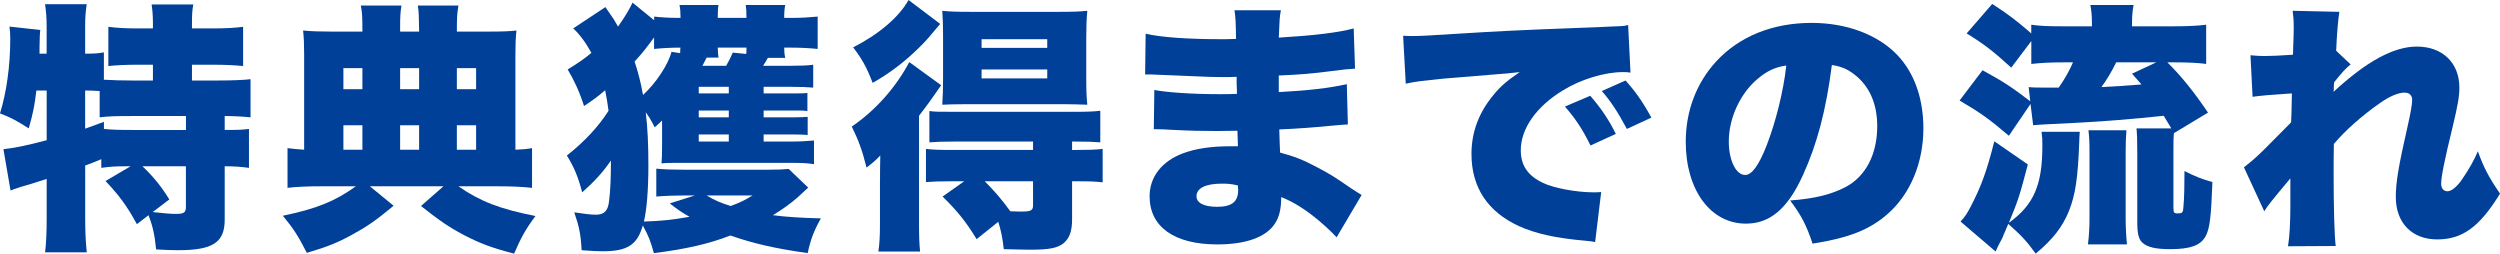 <?xml version="1.0" encoding="UTF-8"?>
<svg id="_レイヤー_2" data-name="レイヤー_2" xmlns="http://www.w3.org/2000/svg" viewBox="0 0 475.1 48.2">
  <defs>
    <style>
      .cls-1 {
        fill: #004098;
      }
    </style>
  </defs>
  <g id="KV">
    <g>
      <path class="cls-1" d="M24.16,31.6c-2.11,0-3.16.05-4.91.3v-1.65c-1.65.7-1.8.75-3.06,1.2v10.2c0,2.45.1,4.35.3,6.3h-7.92c.2-1.55.3-3.95.3-6.3v-7.65c-1.35.45-1.9.6-2.81.9q-2.71.75-4.06,1.3l-1.35-7.85c2.21-.25,3.76-.55,8.22-1.7v-9.45h-1.96c-.35,2.95-.6,4.2-1.45,7.2-2.36-1.5-3.36-2.05-5.46-2.85,1.25-4.05,1.95-9.05,1.95-14.2,0-.95-.05-1.45-.15-2.3l5.86.65c-.1.7-.1,1-.15,3.35v1.15h1.35v-5.3c0-1.5-.1-2.75-.3-4.1h7.92c-.2,1.3-.3,2.5-.3,4.1v5.3c1.7,0,2.56-.05,3.56-.25v5.2c1.75.1,3.36.15,5.41.15h3.91v-3h-2.91c-2.26,0-4.11.1-5.56.25v-7.45c1.65.2,3.21.3,5.56.3h2.91v-1.05c0-1.4-.1-2.5-.25-3.5h7.92c-.2,1.05-.25,2-.25,3.45v1.1h4.01c2.41,0,4.06-.1,5.71-.3v7.45c-1.45-.15-3.36-.25-5.71-.25h-4.01v3h4.96c2.66,0,4.96-.1,6.17-.25v7.25c-1.4-.15-3.31-.25-4.91-.25v2.65c2.61,0,3.56-.05,4.61-.2v7.4c-1.6-.2-2.61-.3-4.61-.3v10.15c0,4.35-2.26,5.8-8.87,5.8-1.05,0-2.56-.05-4.16-.15-.3-2.95-.7-4.6-1.45-6.5l-2.21,1.7c-1.85-3.4-3.31-5.4-5.96-8.2l4.76-2.8h-.65ZM16.19,24.45q1.2-.45,3.56-1.3v1.35c1.35.15,2.86.2,5.51.2h10.08v-2.65h-10.18c-3.11,0-4.71.05-6.22.25v-5q-1.6-.1-2.76-.1v7.25ZM27.07,31.6c2.06,1.95,3.56,3.8,5.11,6.3l-3.16,2.4c2.16.25,3.56.35,4.36.35,1.6,0,1.95-.25,1.95-1.35v-7.7h-8.27Z"/>
      <path class="cls-1" d="M68.87,5.75c0-2.6-.05-3.45-.3-4.7h7.72c-.2,1.3-.25,2.05-.25,4.3v.65h3.61c-.05-3.3-.05-3.65-.25-4.95h7.72c-.25,1.55-.3,2.25-.3,4.95h6.27c2.41,0,3.71-.05,5.06-.2-.15,1.3-.2,2.6-.2,4.6v18.05c1.25-.05,2-.1,3.16-.3v7.55c-1.75-.2-3.81-.3-6.67-.3h-7.32c4.06,2.85,7.97,4.35,14.64,5.65-1.9,2.55-2.76,4.15-4.06,7.15-4.26-1.1-6.47-1.95-9.47-3.5-2.76-1.45-4.56-2.65-8.22-5.55l4.26-3.75h-13.98l4.51,3.7c-3.36,2.8-5.11,4-7.97,5.55-2.76,1.5-4.61,2.25-8.52,3.4-1.65-3.25-2.61-4.7-4.56-7.05,6.47-1.35,9.92-2.75,13.88-5.6h-6.42c-2.81,0-4.96.1-6.57.3v-7.55c1.15.15,1.7.2,3.16.3V10.3c0-1.8-.05-3.15-.2-4.5,1.65.15,3.01.2,5.06.2h6.22v-.25ZM68.87,12.95h-3.61v4h3.61v-4ZM68.87,23.8h-3.61v4.65h3.61v-4.65ZM79.65,16.95v-4h-3.61v4h3.61ZM79.65,28.45v-4.65h-3.61v4.65h3.61ZM90.48,16.95v-4h-3.66v4h3.66ZM90.48,28.45v-4.65h-3.66v4.65h3.66Z"/>
      <path class="cls-1" d="M145.12,26.9h5.56c1.25,0,2.86-.1,4.01-.2v4.5c-1.2-.2-2.36-.25-4.16-.25h-21.7c-1.6,0-2.21,0-3.11.1.05-.9.1-1.65.1-3.3v-4.85c-.55.55-.7.65-1.4,1.3-.7-1.4-.95-1.8-1.7-2.85.35,2.95.5,6.05.5,10.05,0,4.6-.3,8.35-.85,10.7,3.21-.1,5.26-.3,8.67-.9-1.4-.8-2.11-1.25-3.76-2.55l4.76-1.5h-2.26c-1.55,0-3.21.05-5.06.2v-5.3c1.5.15,2.96.2,5.21.2h16.19c1.75,0,2.86-.05,3.76-.15l3.71,3.55q-.4.35-2,1.85c-1.45,1.25-2.76,2.2-4.71,3.4,2.81.35,5.36.5,9.12.6-1.35,2.4-1.96,4.05-2.51,6.6-6.02-.85-10.28-1.8-14.69-3.35-4.06,1.6-8.52,2.6-14.54,3.35-.6-2.2-1-3.25-2.1-5.25-1.05,3.7-2.96,4.9-7.62,4.9-1,0-1.95-.05-4.01-.2-.15-2.95-.45-4.45-1.4-7.2,2,.3,3.16.45,4.11.45,1.6,0,2.31-.75,2.51-2.6.25-1.95.35-4.45.35-7.7-1.55,2.3-3.31,4.15-5.46,6.05-.8-3-1.5-4.7-2.91-7,3.26-2.55,6.02-5.5,7.92-8.5-.2-1.5-.35-2.4-.65-3.9-1.5,1.3-2.31,1.85-4.01,3-.8-2.55-1.85-4.85-3.11-6.95,2.1-1.3,3.06-1.95,4.51-3.15-1.15-2.1-2.31-3.6-3.46-4.65l6.12-4.05q.5.75,1.55,2.25c.25.4.45.75.85,1.45,1.15-1.6,2.16-3.25,2.76-4.55l4.11,3.35v-.7c1.25.15,3.01.25,4.71.25h.3c0-1.1-.05-1.7-.2-2.45h7.42c-.1.6-.15.9-.15,2.45h5.46c0-1.55-.05-1.75-.15-2.45h7.52c-.15.7-.2,1.3-.2,2.45h1.4c1.85,0,3.41-.1,4.96-.25v6.15c-1.45-.15-3.21-.25-5.06-.25h-1.3c0,.85.05,1.3.2,1.95h-3.31c-.3.55-.45.8-.9,1.5h5.26c1.85,0,3.26-.05,4.26-.2v4.35c-1.3-.1-2.06-.15-4.16-.15h-5.26v1.25h5.51c1.65,0,2.21,0,2.81-.1v3.45c-.75-.1-1.3-.1-2.81-.1h-5.51v1.3h5.56c1.55,0,2.21-.05,2.81-.1v3.45c-.7-.05-1.3-.1-2.81-.1h-5.56v1.35ZM124.31,7.1c-1.7,2.3-1.96,2.65-3.71,4.6.7,2.15,1.15,3.85,1.6,6.35,2.46-2.25,4.81-5.8,5.41-8.2l1.65.25c0-.4,0-.55.05-1.05-1.96,0-3.46.1-5.01.25v-2.2ZM138.5,16.5h-5.71v1.25h5.71v-1.25ZM138.5,21h-5.71v1.3h5.71v-1.3ZM132.79,25.55v1.35h5.71v-1.35h-5.71ZM138,12.5c.65-1.15.85-1.55,1.25-2.5l2.56.25c.05-.3.05-.45.05-1.2h-5.46c.05,1.15.05,1.35.15,1.9h-2.26c-.35.7-.45.9-.8,1.55h4.51ZM134.29,37.15c1.5.9,2.51,1.35,4.56,2,1.65-.6,2.51-1,4.16-2h-8.72Z"/>
      <path class="cls-1" d="M167.24,34.45c0-1.7,0-2.5.05-4.9-.9.95-1.45,1.4-2.61,2.3-.85-3.35-1.45-5-2.81-7.8,4.56-3.1,8.42-7.5,10.93-12.25l6.06,4.4c-1.8,2.6-2.51,3.6-4.21,5.8v20.05c0,2.9.05,4.15.2,5.75h-7.92c.2-1.35.3-2.85.3-5.2v-8.15ZM178.67,4.55c-1.96,2.35-2.76,3.3-3.96,4.45-2.71,2.7-5.61,4.9-8.87,6.75-1.15-3-2.06-4.6-3.71-6.75,4.91-2.5,8.72-5.75,10.53-9l6.02,4.55ZM180.83,34.45c-2.31,0-3.41.05-4.86.15v-6.3c1.3.15,2.66.2,4.96.2h15.39v-1.6h-14.84c-2.26,0-3.61.05-4.86.15v-5.95c1.05.15,1.9.15,4.91.15h22.51c2.61,0,3.86-.05,5.06-.2v6c-1.25-.1-2.61-.15-4.86-.15h-.5v1.6h.75c2.31,0,3.81-.05,5.06-.2v6.35c-1.3-.15-2.41-.2-4.86-.2h-.95v7.25c0,2.25-.5,3.6-1.65,4.55-1.15.9-2.76,1.2-6.17,1.2-.65,0-1.2,0-5.16-.1-.25-2.2-.5-3.45-1.05-5.2l-4.11,3.3c-2-3.3-3.76-5.45-6.47-8.1l4.11-2.9h-2.41ZM183.68,19.8c-2.1,0-3.66.05-4.61.1.1-1.55.15-3,.15-5.15V6.75c0-1.9-.05-3.15-.15-4.7,1.3.15,2.81.2,5.36.2h16.79c2.61,0,4.11-.05,5.41-.2-.15,1.6-.2,3.05-.2,5.2v7.55c0,2.3.05,3.65.2,5.1-1.5-.05-2.96-.1-4.51-.1h-18.45ZM186.54,9.1h12.48v-1.65h-12.48v1.65ZM186.54,14.9h12.48v-1.7h-12.48v1.7ZM187.14,34.45c1.85,1.85,3.31,3.55,4.86,5.7.95.05,1.65.05,2.31.05,1.6,0,2.01-.25,2.01-1.15v-4.6h-9.17Z"/>
      <path class="cls-1" d="M217.7,6.4c2.96.7,8.12,1.05,14.44,1.05.6,0,1.25,0,2.76-.05-.05-3.3-.1-4.2-.3-5.45h8.82c-.25,1.35-.25,1.7-.4,5.2,6.67-.4,11.33-.95,14.24-1.75l.25,7.65c-1.45.1-1.75.1-4.41.45-3.36.45-6.17.7-10.08.85v3.15c5.67-.3,9.47-.75,12.93-1.5l.2,7.65q-1.05.05-3.21.25c-2.25.25-7.07.6-9.82.7q.05,2.3.15,4.4c2.61.7,4.21,1.3,6.87,2.7,2.56,1.35,3.16,1.7,6.72,4.15.75.5,1.1.7,1.91,1.2l-4.76,8.05q-1.5-1.6-3.41-3.2c-2.36-2-4.81-3.55-7.12-4.45,0,2.25-.35,3.75-1.2,5.05-1.65,2.55-5.46,3.95-10.93,3.95-8.22,0-12.88-3.35-12.88-9.15,0-3.65,2.31-6.65,6.32-8.15,2.36-.9,5.36-1.35,8.92-1.35h1.55c-.05-1.7-.1-2.7-.1-2.95-1.05,0-3.11.05-3.86.05-2.91,0-5.21-.05-8.07-.2-2.21-.1-2.46-.15-3.96-.15l.1-7.45c2.21.45,7.22.8,12.33.8,1.05,0,1.8,0,3.36-.05v-.75q0-.1-.05-1.3v-1.2c-1.15.05-1.65.05-2.11.05-2.71,0-3.56-.05-9.32-.3q-1.9-.05-3.76-.15c-.7-.05-1.2-.05-1.35-.05h-.85l.1-7.75ZM232.19,34.9c-3.06,0-4.81.85-4.81,2.4,0,1.25,1.4,2,3.91,2,2.81,0,4.01-.95,4.01-3.2,0-.3-.05-.85-.05-.85-1.2-.3-1.9-.35-3.06-.35Z"/>
      <path class="cls-1" d="M266.67,6.8c.85.05,1.5.05,1.9.05,1.3,0,3.11-.1,8.57-.45,7.22-.45,12.08-.7,21.6-1.05l5.16-.2,2.11-.1c1.7-.05,2-.1,2.25-.1.35,0,.55-.05,1.15-.2l.45,9.05c-.7-.1-.9-.1-1.4-.1-3.51,0-8.02,1.35-11.48,3.5-5.01,3.05-7.97,7.25-7.97,11.35,0,2.9,1.35,4.85,4.21,6.2,2,1,6.42,1.8,9.57,1.8.4,0,.75,0,1.5-.05l-1.15,9.5c-.7-.15-.85-.15-1.85-.25-5.71-.5-9.47-1.35-12.68-2.8-5.92-2.75-8.97-7.35-8.97-13.7,0-4.15,1.4-7.9,4.26-11.3,1.3-1.6,2.51-2.6,4.91-4.25l-2.36.25c-1.1.1-2.86.25-12.23,1-4.66.5-4.91.5-7.07.95l-.5-9.1ZM302.21,18.2c2,2.3,3.51,4.5,4.86,7.25l-4.81,2.2c-1.55-3.15-2.86-5.1-4.86-7.4l4.81-2.05ZM308.92,15.3c1.8,2,3.21,3.95,4.91,7.05l-4.66,2.15c-1.8-3.35-3.06-5.25-4.76-7.2l4.51-2Z"/>
      <path class="cls-1" d="M342.62,33.3c-2.91,6.4-6.27,9.2-10.83,9.2-6.72,0-11.43-6.4-11.43-15.55,0-5.85,2.01-11.15,5.76-15.25,4.41-4.8,10.78-7.35,18.15-7.35,6.72,0,12.63,2.25,16.34,6.15,3.21,3.4,4.91,8.25,4.91,13.9,0,6.5-2.46,12.4-6.67,16.15-3.41,3.05-7.37,4.65-14.39,5.75-1.2-3.6-2.16-5.4-4.26-8.2,4.71-.35,7.82-1.15,10.53-2.55,3.86-2.05,6.02-6.25,6.02-11.6,0-4.25-1.5-7.65-4.41-9.85-1.3-1-2.41-1.45-4.21-1.75-1.1,8.6-2.81,15.05-5.51,20.95ZM334,15c-3.31,2.8-5.46,7.45-5.46,11.9,0,3.55,1.35,6.35,3.11,6.35,1.25,0,2.56-1.75,4.06-5.55,1.75-4.5,3.21-10.3,3.76-15.25-2.1.3-3.71,1.05-5.46,2.55Z"/>
      <path class="cls-1" d="M382.21,12.85c-3.36-3.05-4.91-4.3-8.47-6.5l4.86-5.6c3.06,1.95,4.96,3.45,7.42,5.6v-1.65c1.8.25,3.31.3,6.12.3h5.41v-.5c0-1.7-.1-2.45-.3-3.55h8.22c-.2,1.05-.3,1.9-.3,3.6v.45h7.92c2.76,0,4.56-.1,6.17-.3v7.45c-1.45-.2-3.41-.3-6.07-.3h-1.3c2.71,2.7,5.01,5.55,7.72,9.55l-6.47,3.9v-.05c-.1.85-.1,1.75-.1,3.5v10.7c0,.95.1,1.1.8,1.1.9,0,1.05-.15,1.1-1.25.15-1.55.2-4.1.2-6.8,2.05,1.05,3.36,1.55,5.31,2.1-.25,6.65-.5,8.85-1.3,10.3-.95,1.75-2.91,2.45-6.72,2.45-2.81,0-4.41-.4-5.31-1.25-.7-.65-.95-1.75-.95-3.8v-13.2c0-2.6-.05-3.65-.15-4.7h6.62c-.8-1.35-.9-1.5-1.45-2.4-6.07.65-10.53,1-15.89,1.3-7.12.35-7.92.4-8.92.5l-.5-4.05-4.11,6.05c-3.76-3.2-5.31-4.3-9.37-6.7l4.36-5.75c3.96,2.15,5.61,3.25,9.07,5.9l-.3-2.7c1,.1,1.25.1,5.71.1,1.15-1.65,2-3.15,2.71-4.8h-1.96c-2.26,0-4.21.1-5.96.3v-4.35l-3.81,5.05ZM395.24,25.05c-.05.85-.1,1.1-.1,1.95-.25,6.85-.75,10.1-1.96,13.1s-3.06,5.4-6.32,8.1c-1.6-2.25-2.76-3.5-5.21-5.65-.65,1.6-1.05,2.4-1.05,2.5q-.2.45-.7,1.35c-.2.4-.35.7-.65,1.4l-6.67-5.7c.8-.85,1.2-1.45,1.91-2.8,2-3.85,3.06-6.7,4.51-12.45l6.37,4.4c-1.55,5.95-1.85,6.85-3.61,11.1,4.71-3.4,6.37-7.15,6.37-14.6,0-1.25,0-1.55-.15-2.7h7.27ZM396.79,46.45c.2-1.5.3-3.15.3-5.1v-12.45c0-1.9-.05-2.8-.2-4.15h7.22c-.1,1.35-.15,2.2-.15,4.05v12.65c0,1.75.1,3.6.25,5h-7.42ZM402.16,11.85c-.9,1.85-1.85,3.4-2.81,4.7q3.21-.15,7.62-.5c-.7-.8-.95-1.1-1.8-2.05l4.61-2.15h-7.62Z"/>
      <path class="cls-1" d="M426.43,31.8c1.35-1.05,2.16-1.75,3.51-3.05,3.36-3.4,5.21-5.2,5.46-5.5.05-.8.1-2.25.15-5.5q-5.61.35-7.47.65l-.4-7.9c1.15.1,1.75.15,2.61.15,1.25,0,3.36-.1,5.46-.25q.05-.6.05-1.6c.05-1.05.1-2.3.1-3.45,0-1.55-.05-2.05-.2-3.3l8.87.2c-.2,1.2-.5,4.35-.6,7.4l2.76,2.6c-.9.65-1.9,1.8-3.16,3.4l-.05.7c0,.55,0,.65-.05,1.1,6.27-5.8,11.43-8.6,15.84-8.6,4.86,0,8.07,3.1,8.07,7.8,0,1.7-.3,3.35-1.3,7.55-1.55,6.3-2.16,9.45-2.16,10.7,0,.9.45,1.45,1.2,1.45s1.8-.85,2.76-2.25c1.25-1.8,2.41-3.85,3.01-5.35,1.15,3.15,2,4.8,4.21,8.05-3.86,6.3-7.12,8.7-11.93,8.7s-7.87-3.15-7.87-8.05c0-2.8.5-5.8,2.21-13.3.6-2.65.9-4.35.9-5.15,0-.9-.55-1.4-1.45-1.4-1.2,0-2.96.75-4.76,2.05-3.36,2.35-6.52,5.15-8.67,7.7-.05,2.35-.05,3.8-.05,5.25,0,7.1.15,12.2.4,14.15l-9.07.05c.3-1.8.45-4.5.45-7.65v-5.25c-3.56,4.25-4.36,5.25-4.96,6.25l-3.86-8.35Z"/>
    </g>
  </g>
</svg>
